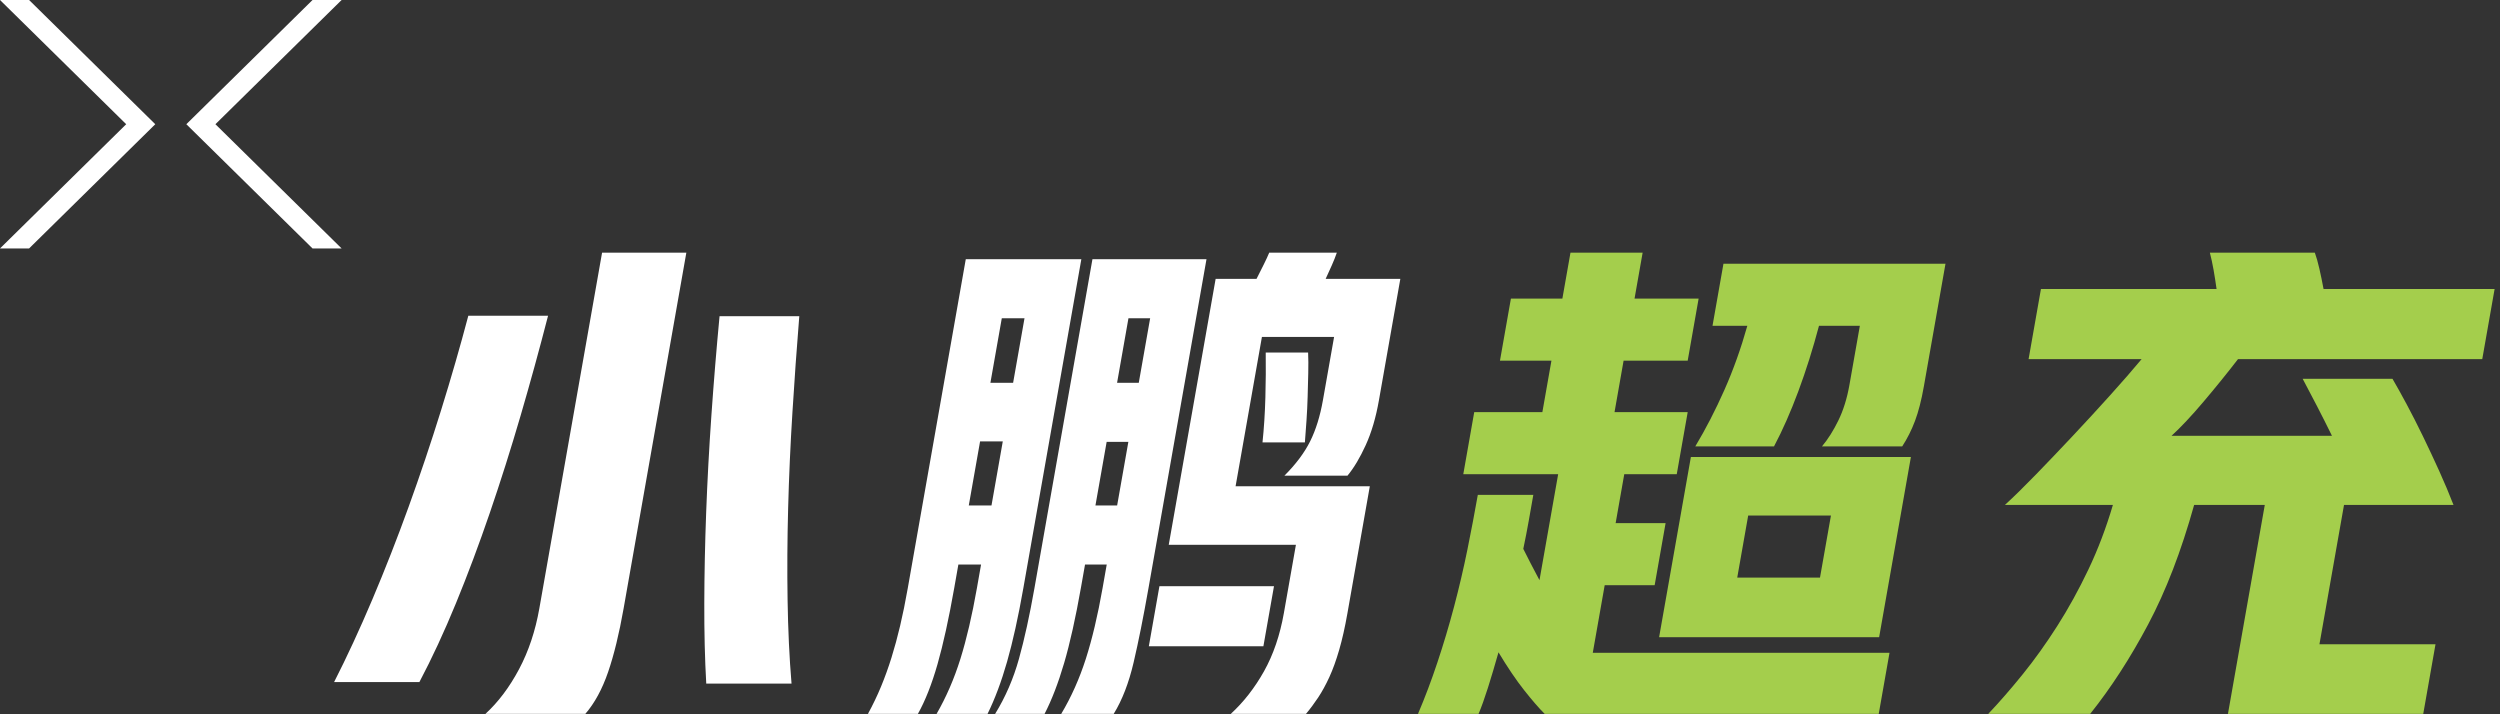 <?xml version="1.0" encoding="UTF-8"?>
<svg width="322px" height="92px" viewBox="0 0 322 92" version="1.1" xmlns="http://www.w3.org/2000/svg" xmlns:xlink="http://www.w3.org/1999/xlink">
    <rect x="0" y="0" width="322" height="92" fill="#333333" stroke="none"/>
    <title>PC-充电-title-弹窗-小鹏超充</title>
    <g id="页面-1" stroke="none" stroke-width="1" fill="none" fill-rule="evenodd">
        <g id="充电-PC-2" transform="translate(-612, -282)">
            <g id="PC-充电-title-弹窗-小鹏超充" transform="translate(612, 282)">
                <polygon id="Fill-1" fill="#FFFFFF" points="5.68434189e-14 0 16.254 16 5.68434189e-14 32 3.746 32 20 16 3.746 0"></polygon>
                <polygon id="Fill-2" fill="#FFFFFF" points="40.254 0 24 16 40.254 32 44 32 27.746 16 44 0"></polygon>
                <g id="编组" transform="translate(43.031, 32.54)">
                    <path d="M47.934,55.507 C47.754,52.345 47.671,48.889 47.682,45.141 C47.692,41.393 47.773,37.493 47.924,33.442 C48.075,29.39 48.3,25.231 48.597,20.962 C48.895,16.694 49.245,12.437 49.647,8.19 L59.917,8.19 C59.588,12.263 59.293,16.39 59.034,20.571 C58.772,24.754 58.588,28.87 58.481,32.921 C58.373,36.973 58.349,40.916 58.41,44.75 C58.47,48.586 58.639,52.171 58.918,55.507 L47.934,55.507 Z M19.492,59.407 C21.145,57.891 22.589,55.973 23.821,53.655 C25.053,51.338 25.925,48.727 26.437,45.822 L34.517,0 L45.371,0 L37.292,45.822 C36.719,49.073 36.053,51.803 35.295,54.013 C34.537,56.223 33.559,58.021 32.361,59.407 L19.492,59.407 Z M0,55.313 C1.656,52.063 3.3,48.511 4.934,44.653 C6.567,40.797 8.124,36.82 9.605,32.726 C11.085,28.631 12.476,24.493 13.776,20.312 C15.076,16.13 16.247,12.068 17.289,8.125 L27.56,8.125 C26.456,12.414 25.277,16.704 24.023,20.993 C22.768,25.284 21.448,29.455 20.062,33.506 C18.675,37.559 17.223,41.437 15.703,45.141 C14.183,48.846 12.609,52.236 10.985,55.313 L0,55.313 Z" id="Fill-3" fill="#FFFFFF"></path>
                    <path d="M119.579,24.439 C119.77,22.62 119.893,20.692 119.95,18.654 C120.005,16.619 120.02,14.69 119.994,12.87 L125.454,12.87 C125.489,13.649 125.495,14.538 125.472,15.535 C125.447,16.532 125.42,17.54 125.393,18.557 C125.365,19.576 125.316,20.594 125.246,21.612 C125.173,22.631 125.105,23.574 125.039,24.439 L119.579,24.439 Z M115.493,59.408 C117.147,57.891 118.575,56.061 119.777,53.916 C120.977,51.77 121.831,49.268 122.335,46.409 L123.882,37.634 L107.503,37.634 L113.543,3.38 L118.808,3.38 C119.138,2.73 119.455,2.103 119.757,1.495 C120.059,0.889 120.287,0.39 120.444,0.001 L129.153,0.001 C128.975,0.52 128.76,1.062 128.509,1.625 C128.257,2.188 127.992,2.774 127.712,3.38 L137.332,3.38 L134.57,19.044 C134.181,21.254 133.615,23.171 132.873,24.796 C132.132,26.422 131.348,27.733 130.523,28.729 L122.398,28.729 C123.871,27.256 124.975,25.783 125.712,24.309 C126.448,22.836 127,21.059 127.367,18.979 L128.8,10.855 L119.505,10.855 L116.112,30.094 L133.401,30.094 L130.513,46.473 C130.2,48.251 129.849,49.81 129.46,51.153 C129.071,52.496 128.649,53.666 128.192,54.664 C127.734,55.66 127.254,56.537 126.753,57.295 C126.25,58.053 125.725,58.758 125.178,59.408 L115.493,59.408 Z M121.058,42.963 L119.694,50.698 L104.939,50.698 L106.303,42.963 L121.058,42.963 Z M100.848,16.769 L103.642,16.769 L105.109,8.451 L102.314,8.451 L100.848,16.769 Z M98.062,32.564 L100.857,32.564 L102.301,24.375 L99.506,24.375 L98.062,32.564 Z M93.654,59.408 C94.947,57.241 96.001,54.879 96.821,52.324 C97.639,49.767 98.359,46.734 98.978,43.223 L99.516,40.169 L96.721,40.169 L96.205,43.093 C95.51,47.037 94.783,50.298 94.026,52.876 C93.267,55.453 92.429,57.63 91.509,59.408 L85.14,59.408 C86.474,57.241 87.497,54.879 88.208,52.324 C88.919,49.767 89.584,46.734 90.204,43.223 L97.676,0.845 L112.365,0.845 L104.893,43.223 C104.236,46.951 103.598,50.135 102.98,52.778 C102.362,55.421 101.508,57.63 100.414,59.408 L93.654,59.408 Z M84.533,16.769 L87.458,16.769 L88.925,8.451 L86,8.451 L84.533,16.769 Z M81.748,32.564 L84.673,32.564 L86.128,24.309 L83.204,24.309 L81.748,32.564 Z M77.6,59.408 C78.848,57.241 79.871,54.879 80.669,52.324 C81.465,49.767 82.174,46.734 82.793,43.223 L83.331,40.169 L80.407,40.169 L79.869,43.223 C79.173,47.168 78.457,50.428 77.722,53.005 C76.984,55.584 76.143,57.717 75.195,59.408 L68.76,59.408 C69.399,58.238 69.964,57.057 70.457,55.866 C70.949,54.672 71.394,53.438 71.792,52.161 C72.191,50.882 72.561,49.518 72.905,48.066 C73.247,46.615 73.576,45.001 73.889,43.223 L81.361,0.845 L96.246,0.845 L88.774,43.223 C88.117,46.951 87.419,50.103 86.683,52.681 C85.947,55.258 85.107,57.501 84.164,59.408 L77.6,59.408 Z" id="Fill-5" fill="#FFFFFF"></path>
                    <path d="M180.725,41.859 L191.384,41.859 L192.794,33.864 L182.135,33.864 L180.725,41.859 Z M175.32,24.96 C176.67,22.707 177.922,20.28 179.074,17.68 C180.225,15.08 181.208,12.328 182.024,9.424 L177.54,9.424 L178.95,1.43 L207.548,1.43 L204.763,17.224 C204.45,19.002 204.068,20.485 203.621,21.677 C203.171,22.87 202.621,23.963 201.97,24.96 L191.635,24.96 C192.402,24.049 193.107,22.934 193.752,21.612 C194.396,20.292 194.872,18.763 195.177,17.03 L196.518,9.424 L191.254,9.424 C190.474,12.373 189.59,15.177 188.6,17.842 C187.61,20.506 186.563,22.88 185.46,24.96 L175.32,24.96 Z M203.093,26.324 L199.002,49.529 L170.663,49.529 L174.754,26.324 L203.093,26.324 Z M158.204,5.916 L159.247,0.001 L168.541,0.001 L167.498,5.916 L175.753,5.916 L174.344,13.91 L166.089,13.91 L164.92,20.54 L174.345,20.54 L172.935,28.534 L166.175,28.534 L165.063,34.839 L171.498,34.839 L170.088,42.834 L163.654,42.834 L162.118,51.544 L200.337,51.544 L198.95,59.408 L155.922,59.408 C155.184,58.671 154.303,57.653 153.276,56.353 C152.247,55.052 151.148,53.428 149.975,51.478 C149.511,53.125 149.06,54.641 148.621,56.028 C148.181,57.415 147.776,58.541 147.407,59.408 L139.607,59.408 C140.494,57.329 141.328,55.118 142.108,52.778 C142.889,50.438 143.603,48.045 144.253,45.596 C144.9,43.148 145.474,40.7 145.971,38.252 C146.467,35.804 146.913,33.453 147.311,31.199 L154.461,31.199 C154.286,32.196 154.093,33.29 153.882,34.481 C153.672,35.674 153.434,36.897 153.169,38.154 C153.488,38.803 153.818,39.454 154.159,40.104 C154.498,40.754 154.864,41.447 155.254,42.184 L157.661,28.534 L145.441,28.534 L146.85,20.54 L155.626,20.54 L156.795,13.91 L150.165,13.91 L151.575,5.916 L158.204,5.916 Z" id="Fill-7" fill="#A4CE4C"></path>
                    <path d="M242.463,4.68 C242.349,3.857 242.22,3.045 242.081,2.242 C241.94,1.441 241.779,0.694 241.599,0 L255.118,0 C255.322,0.564 255.516,1.245 255.7,2.048 C255.883,2.85 256.064,3.727 256.242,4.68 L278.276,4.68 L276.684,13.714 L245.226,13.714 C243.821,15.534 242.339,17.366 240.779,19.207 C239.219,21.049 237.845,22.511 236.658,23.594 L257.327,23.594 C256.69,22.294 256.04,21.005 255.378,19.726 C254.714,18.45 254.106,17.289 253.553,16.249 L265.122,16.249 C265.654,17.159 266.264,18.254 266.949,19.533 C267.634,20.81 268.333,22.187 269.048,23.659 C269.763,25.133 270.463,26.627 271.15,28.144 C271.835,29.661 272.446,31.113 272.982,32.499 L258.877,32.499 L255.714,50.438 L270.663,50.438 L269.082,59.408 L243.928,59.408 L248.673,32.499 L239.573,32.499 C237.919,38.436 235.941,43.571 233.64,47.903 C231.337,52.237 228.852,56.07 226.183,59.408 L213.054,59.408 C214.492,57.891 215.971,56.191 217.496,54.305 C219.02,52.42 220.501,50.352 221.938,48.098 C223.375,45.846 224.713,43.418 225.951,40.818 C227.19,38.218 228.241,35.446 229.109,32.499 L215.199,32.499 C216.335,31.458 217.671,30.149 219.207,28.567 C220.742,26.986 222.323,25.327 223.951,23.594 C225.578,21.862 227.173,20.128 228.735,18.394 C230.298,16.661 231.656,15.101 232.811,13.714 L218.251,13.714 L219.844,4.68 L242.463,4.68 Z" id="Fill-9" fill="#A4CE4C"></path>
                </g>
            </g>
        </g>
    </g>
</svg>